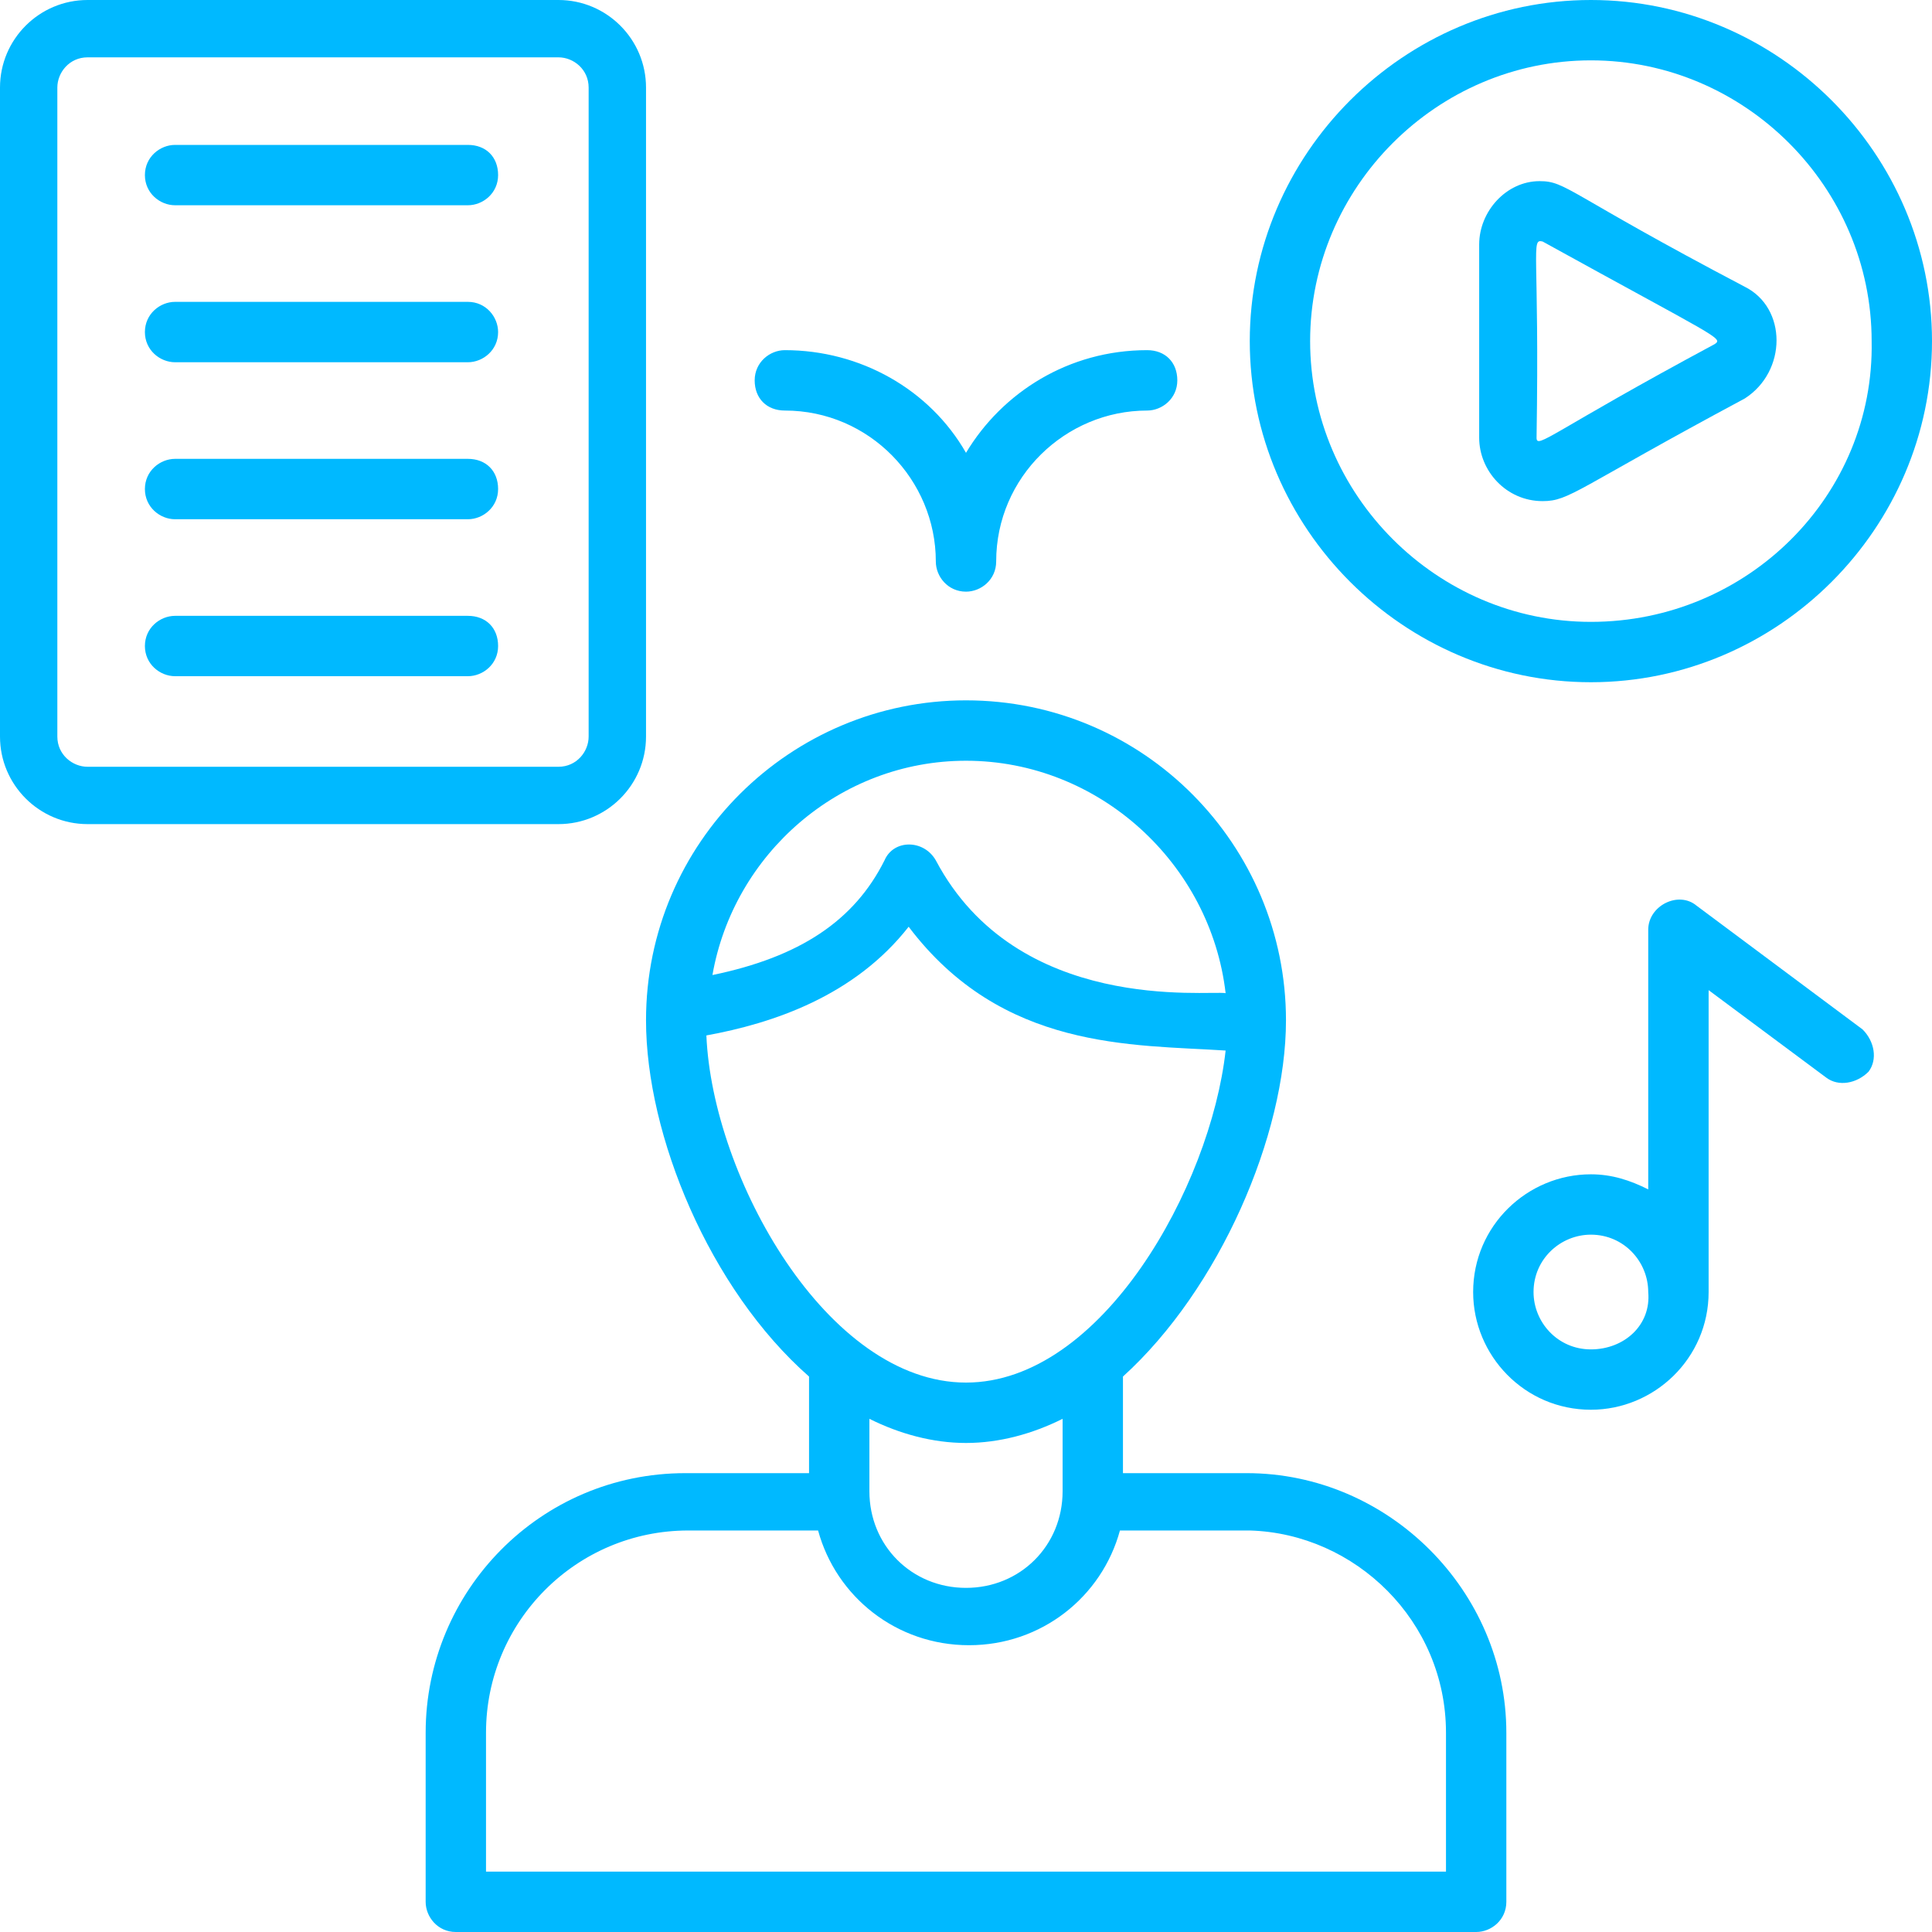 <svg width="50" height="50" viewBox="0 0 50 50" fill="none" xmlns="http://www.w3.org/2000/svg">
<path d="M33.281 26.406C33.281 21.875 29.609 18.125 25 18.125C20.469 18.125 16.719 21.797 16.719 26.406C16.719 29.375 18.359 33.359 20.938 35.625V38.125H17.734C13.984 38.125 11.016 41.172 11.016 44.844V49.219C11.016 49.609 11.328 50 11.797 50H38.203C38.594 50 38.984 49.688 38.984 49.219V44.844C38.984 41.172 35.938 38.125 32.266 38.125H29.062V35.625C31.562 33.359 33.281 29.375 33.281 26.406ZM25 19.688C28.438 19.688 31.328 22.344 31.719 25.703C31.25 25.625 26.328 26.25 24.219 22.266C23.906 21.719 23.125 21.719 22.891 22.266C22.109 23.828 20.703 24.766 18.438 25.234C18.984 22.109 21.719 19.688 25 19.688ZM18.281 26.797C20 26.484 22.109 25.781 23.516 23.984C25.938 27.188 29.297 27.031 31.719 27.188C31.328 30.703 28.516 35.781 25 35.781C21.406 35.781 18.438 30.469 18.281 26.797ZM37.422 44.844V48.438H12.578V44.844C12.578 41.953 14.922 39.609 17.812 39.609H21.172C21.641 41.328 23.203 42.578 25.078 42.578C26.953 42.578 28.516 41.328 28.984 39.609H32.344C35.078 39.688 37.422 41.953 37.422 44.844ZM27.5 38.594C27.5 40 26.406 41.094 25 41.094C23.594 41.094 22.5 40 22.5 38.594V36.719C23.281 37.109 24.141 37.344 25 37.344C25.859 37.344 26.719 37.109 27.5 36.719V38.594ZM41.172 0C36.328 0 32.344 3.984 32.344 8.828C32.344 13.672 36.328 17.656 41.172 17.656C46.016 17.656 50 13.672 50 8.828C50 3.984 46.016 0 41.172 0ZM41.172 16.094C37.188 16.094 33.906 12.812 33.906 8.828C33.906 4.844 37.188 1.562 41.172 1.562C45.156 1.562 48.438 4.844 48.438 8.828C48.516 12.812 45.234 16.094 41.172 16.094Z" fill="#00B9FF"/>
<path d="M45.156 7.422C40.547 5 40.547 4.688 39.844 4.688C38.984 4.688 38.281 5.469 38.281 6.328V11.328C38.281 12.188 38.984 12.969 39.922 12.969C40.625 12.969 40.781 12.656 45.156 10.312C46.25 9.609 46.25 7.969 45.156 7.422ZM44.375 8.906C40.156 11.172 39.766 11.641 39.766 11.328C39.844 6.484 39.609 6.172 39.922 6.25C44.453 8.75 44.609 8.75 44.375 8.906ZM0 2.266V19.062C0 20.312 1.016 21.328 2.266 21.328H14.453C15.703 21.328 16.719 20.312 16.719 19.062V2.266C16.719 1.016 15.703 0 14.453 0H2.266C1.016 0 0 1.016 0 2.266ZM1.484 2.266C1.484 1.875 1.797 1.484 2.266 1.484H14.453C14.844 1.484 15.234 1.797 15.234 2.266V19.062C15.234 19.453 14.922 19.844 14.453 19.844H2.266C1.875 19.844 1.484 19.531 1.484 19.062V2.266Z" fill="#00B9FF"/>
<path d="M4.531 13.438H12.109C12.5 13.438 12.891 13.125 12.891 12.656C12.891 12.188 12.578 11.875 12.109 11.875H4.531C4.141 11.875 3.75 12.188 3.75 12.656C3.75 13.125 4.141 13.438 4.531 13.438ZM4.531 9.375H12.109C12.5 9.375 12.891 9.062 12.891 8.594C12.891 8.203 12.578 7.812 12.109 7.812H4.531C4.141 7.812 3.75 8.125 3.75 8.594C3.75 9.062 4.141 9.375 4.531 9.375ZM4.531 17.5H12.109C12.5 17.5 12.891 17.188 12.891 16.719C12.891 16.25 12.578 15.938 12.109 15.938H4.531C4.141 15.938 3.75 16.25 3.75 16.719C3.75 17.188 4.141 17.5 4.531 17.5ZM4.531 5.312H12.109C12.5 5.312 12.891 5 12.891 4.531C12.891 4.062 12.578 3.75 12.109 3.75H4.531C4.141 3.75 3.75 4.062 3.75 4.531C3.75 5 4.141 5.312 4.531 5.312ZM43.906 23.438C43.438 23.047 42.656 23.438 42.656 24.062V30.781C42.188 30.547 41.719 30.391 41.172 30.391C39.531 30.391 38.125 31.719 38.125 33.438C38.125 35.078 39.453 36.484 41.172 36.484C42.812 36.484 44.219 35.156 44.219 33.438V25.625L47.266 27.891C47.578 28.125 48.047 28.047 48.359 27.734C48.594 27.422 48.516 26.953 48.203 26.641L43.906 23.438ZM41.172 34.922C40.312 34.922 39.688 34.219 39.688 33.438C39.688 32.578 40.391 31.953 41.172 31.953C42.031 31.953 42.656 32.656 42.656 33.438C42.734 34.297 42.031 34.922 41.172 34.922ZM24.219 14.531C24.219 14.922 24.531 15.312 25 15.312C25.391 15.312 25.781 15 25.781 14.531C25.781 12.344 27.578 10.625 29.688 10.625C30.078 10.625 30.469 10.312 30.469 9.844C30.469 9.375 30.156 9.062 29.688 9.062C27.656 9.062 25.938 10.156 25 11.719C24.062 10.078 22.266 9.062 20.312 9.062C19.922 9.062 19.531 9.375 19.531 9.844C19.531 10.312 19.844 10.625 20.312 10.625C22.5 10.625 24.219 12.422 24.219 14.531Z" fill="#00B9FF"/>
</svg>
